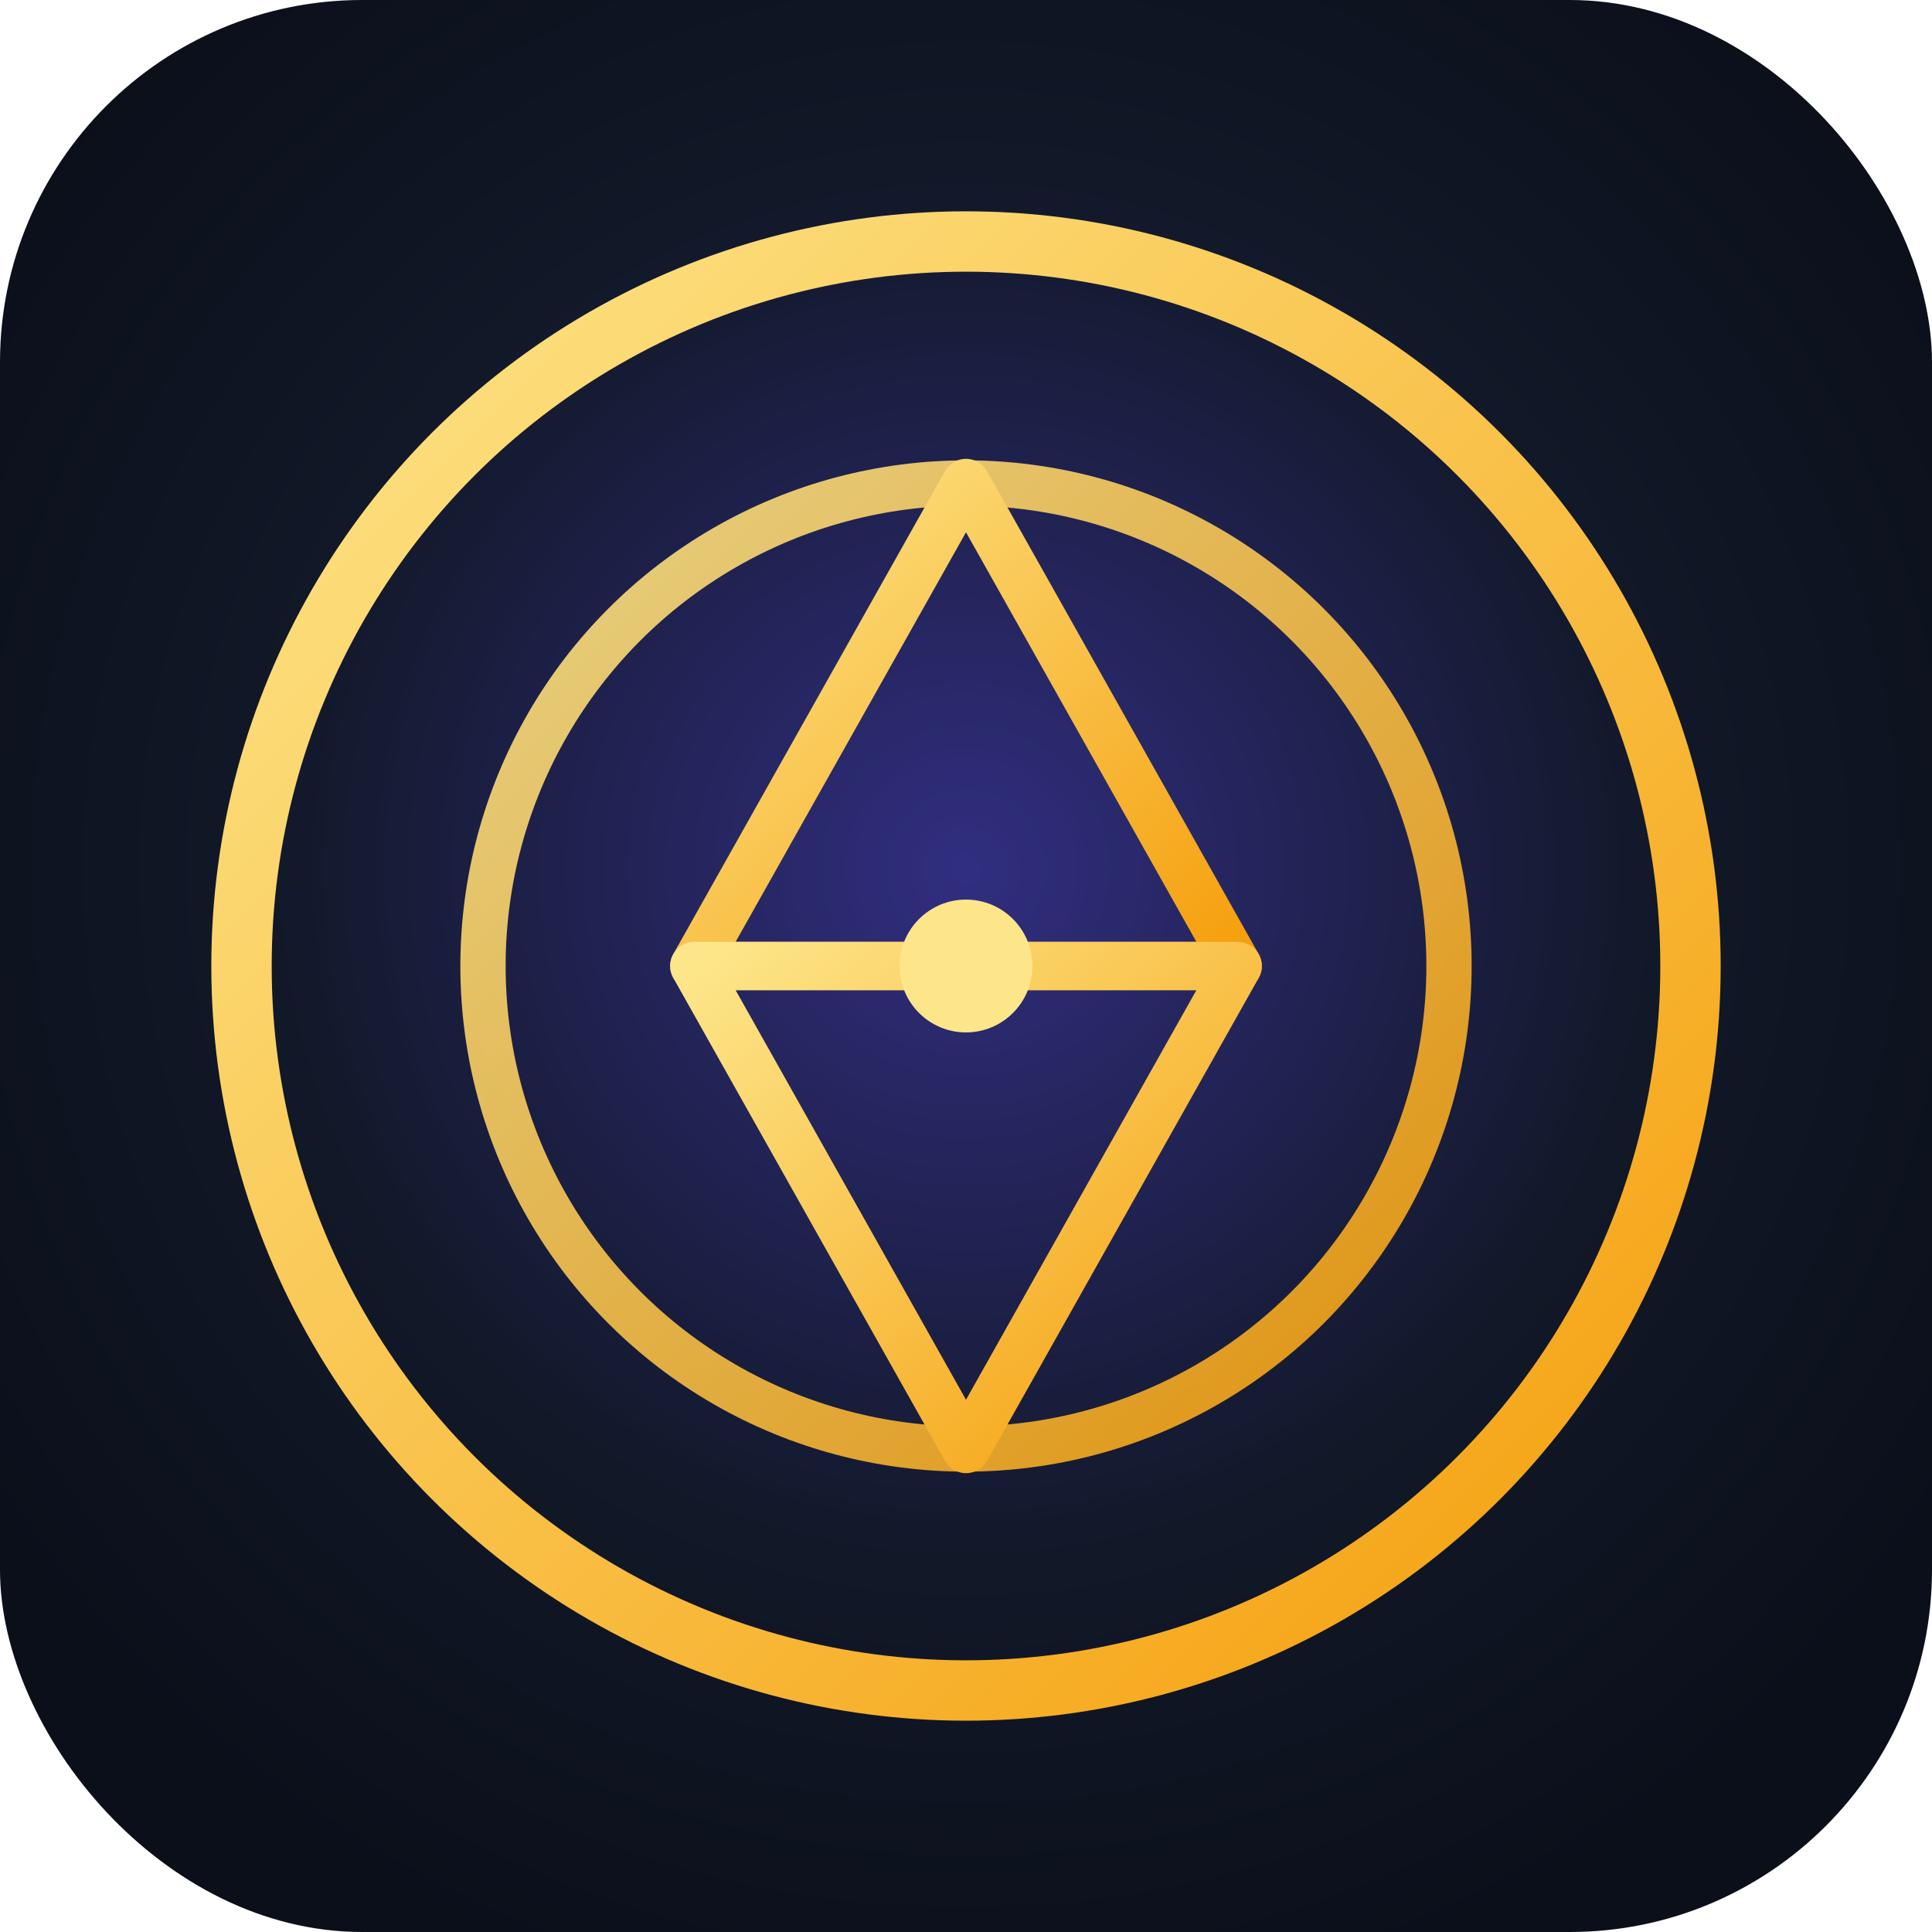 <svg xmlns="http://www.w3.org/2000/svg" viewBox="0 0 64 64" width="64" height="64">
  <defs>
    <radialGradient id="bg" cx="50%" cy="45%" r="60%">
      <stop offset="0%" stop-color="#312e81"/>
      <stop offset="60%" stop-color="#111827"/>
      <stop offset="100%" stop-color="#0b0f1a"/>
    </radialGradient>
    <linearGradient id="gold" x1="0" y1="0" x2="1" y2="1">
      <stop offset="0%" stop-color="#fde68a"/>
      <stop offset="100%" stop-color="#f59e0b"/>
    </linearGradient>
  </defs>
  <rect width="64" height="64" rx="12" fill="url(#bg)"/>

  <!-- Outer mandala ring -->
  <circle cx="32" cy="32" r="24" fill="none" stroke="url(#gold)" stroke-width="2" />
  <!-- Inner ring -->
  <circle cx="32" cy="32" r="16" fill="none" stroke="url(#gold)" stroke-width="1.5" opacity="0.9" />

  <!-- Star (interlaced triangles) to suggest a yantra -->
  <path d="M32 16 L41 32 L23 32 Z" fill="none" stroke="url(#gold)" stroke-width="1.6" stroke-linejoin="round" />
  <path d="M32 48 L23 32 L41 32 Z" fill="none" stroke="url(#gold)" stroke-width="1.6" stroke-linejoin="round" />

  <!-- Cardinal ticks -->
  <g opacity="0.85" stroke="url(#gold)" stroke-width="1.2" stroke-linecap="round">
    <line x1="32" y1="6" x2="32" y2="10"/>
    <line x1="32" y1="58" x2="32" y2="54"/>
    <line x1="6" y1="32" x2="10" y2="32"/>
    <line x1="58" y1="32" x2="54" y2="32"/>
  </g>

  <!-- Bindu (center) -->
  <circle cx="32" cy="32" r="2.2" fill="#fde68a" />
</svg>
